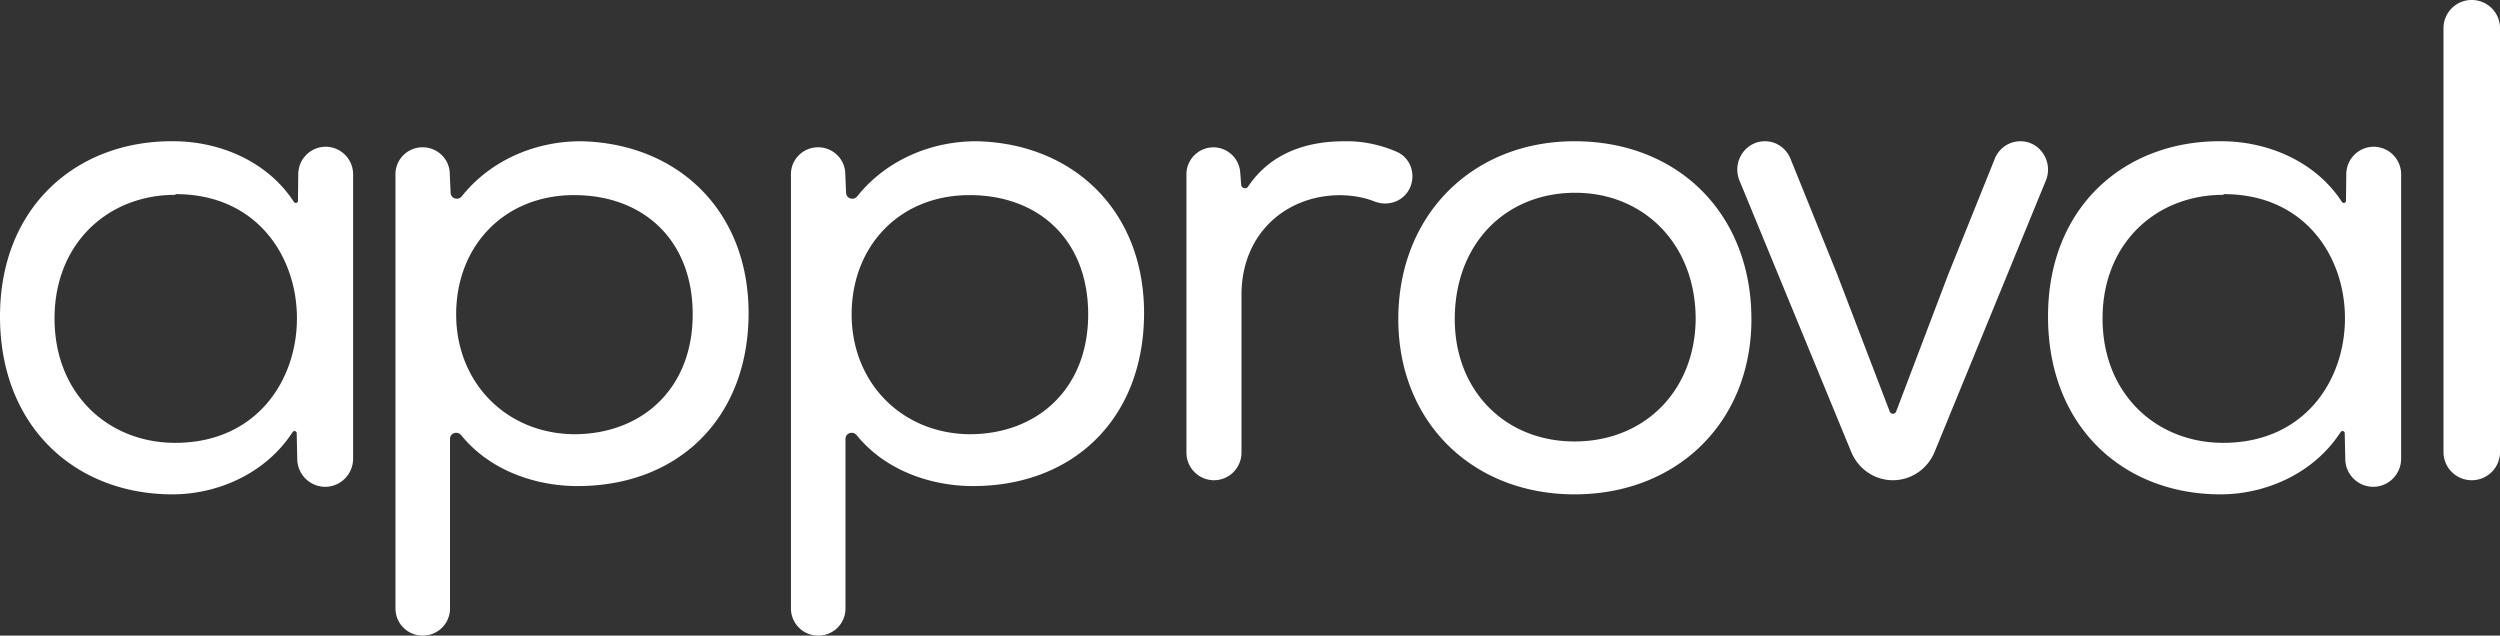 <svg xmlns="http://www.w3.org/2000/svg" width="177" height="45" viewBox="0 0 177 45">
    <rect x="0" y="0" width="177" height="45" fill="#333333" stroke="none"/>
    <g fill="#FFF" fill-rule="evenodd">
        <path d="M175 34c-1.105 0-2-.891-2-1.99V1.99c0-1.1.895-1.991 2-1.991 1.104 0 2 .891 2 1.991V32.01c0 1.099-.896 1.99-2 1.99M157.403 13.794c-4.73 0-8.542 3.405-8.542 8.755 0 5.35 3.812 8.804 8.542 8.804 11.486 0 11.486-17.608.048-17.608l-.048.049zm8.643 18.723l-.04-1.846c-.004-.16-.204-.21-.291-.077-1.946 2.993-5.379 4.406-8.506 4.406C150.356 35 145 30.234 145 22.403 145 14.62 150.453 9.95 157.258 10c3.385 0 6.727 1.486 8.547 4.292.087.136.29.082.291-.08l.021-1.887a1.949 1.949 0 0 1 1.941-1.936A1.95 1.95 0 0 1 170 12.346v20.127c0 1.08-.856 1.965-1.929 1.991a1.983 1.983 0 0 1-2.025-1.947zM124.958 10c.792 0 1.505.489 1.808 1.238l3.282 8.12 3.744 9.778a.243.243 0 0 0 .456-.001l3.696-9.729 3.286-8.165A1.957 1.957 0 0 1 143.04 10h.003c1.398 0 2.345 1.46 1.803 2.783l-7.873 19.204c-.5 1.22-1.664 2.013-2.955 2.013-1.288 0-2.452-.79-2.953-2.008l-7.908-19.206c-.544-1.322.402-2.786 1.802-2.786M111.524 13.648c-4.922 0-8.527 3.599-8.527 8.95 0 5.058 3.556 8.657 8.478 8.657 4.972 0 8.528-3.599 8.578-8.657 0-5.351-3.704-8.95-8.529-8.95M111.475 10C118.833 10 124 15.156 124 22.598 124 29.893 118.737 35 111.475 35 104.263 35 99 29.893 99 22.598 99 15.156 104.312 10 111.475 10M87.877 13.082c.02.25.345.341.484.133 1.667-2.487 4.317-3.213 6.805-3.213 1.31-.03 2.6.253 3.733.75 1.003.438 1.386 1.674.875 2.645-.467.887-1.52 1.23-2.452.868-.765-.297-1.584-.446-2.535-.446-3.754.048-6.89 2.72-6.89 7.061v11.163c0 1.081-.872 1.957-1.948 1.957A1.953 1.953 0 0 1 84 32.043V12.345a1.91 1.91 0 0 1 1.906-1.913c.993 0 1.819.765 1.9 1.76l.071.89zM77.043 22.255c0-5.293-3.523-8.441-8.398-8.441-4.97 0-8.349 3.625-8.349 8.44 0 4.817 3.522 8.441 8.349 8.489 4.778 0 8.398-3.195 8.398-8.488m-19.12-11.827c1.029 0 1.876.803 1.92 1.82l.059 1.404c.018.41.535.567.792.245C62.68 11.407 65.81 10 69.128 10 75.98 10.143 81 14.911 81 22.16c0 7.438-4.97 12.254-12.114 12.254-2.953 0-6.203-1.094-8.23-3.6-.267-.328-.795-.16-.795.261v12.018A1.919 1.919 0 0 1 57.931 45 1.92 1.92 0 0 1 56 43.093V12.328c0-1.049.86-1.9 1.922-1.9M49.043 22.255c0-5.293-3.523-8.441-8.399-8.441-4.97 0-8.348 3.625-8.348 8.44 0 4.817 3.522 8.441 8.348 8.489 4.778 0 8.399-3.195 8.399-8.488M29.922 10.428c1.03 0 1.877.803 1.92 1.82l.06 1.404c.017.41.534.567.792.245C34.678 11.407 37.809 10 41.128 10 47.98 10.143 53 14.911 53 22.16c0 7.438-4.97 12.254-12.114 12.254-2.953 0-6.203-1.094-8.231-3.6-.266-.328-.794-.16-.794.261v12.018A1.919 1.919 0 0 1 29.93 45 1.919 1.919 0 0 1 28 43.093V12.328c0-1.049.86-1.9 1.922-1.9M12.403 13.794c-4.73 0-8.542 3.405-8.542 8.755 0 5.35 3.812 8.804 8.542 8.804 11.486 0 11.486-17.608.048-17.608l-.048.049zm8.643 18.723l-.04-1.846c-.004-.16-.204-.21-.291-.077C18.769 33.587 15.336 35 12.209 35 5.356 35 0 30.234 0 22.403 0 14.62 5.453 9.95 12.258 10c3.385 0 6.727 1.486 8.547 4.292.087.136.29.082.291-.08l.021-1.887a1.949 1.949 0 0 1 1.941-1.936A1.95 1.95 0 0 1 25 12.346v20.127c0 1.08-.856 1.965-1.929 1.991-1.093.028-2-.845-2.025-1.947z"/>
    </g>
</svg>
